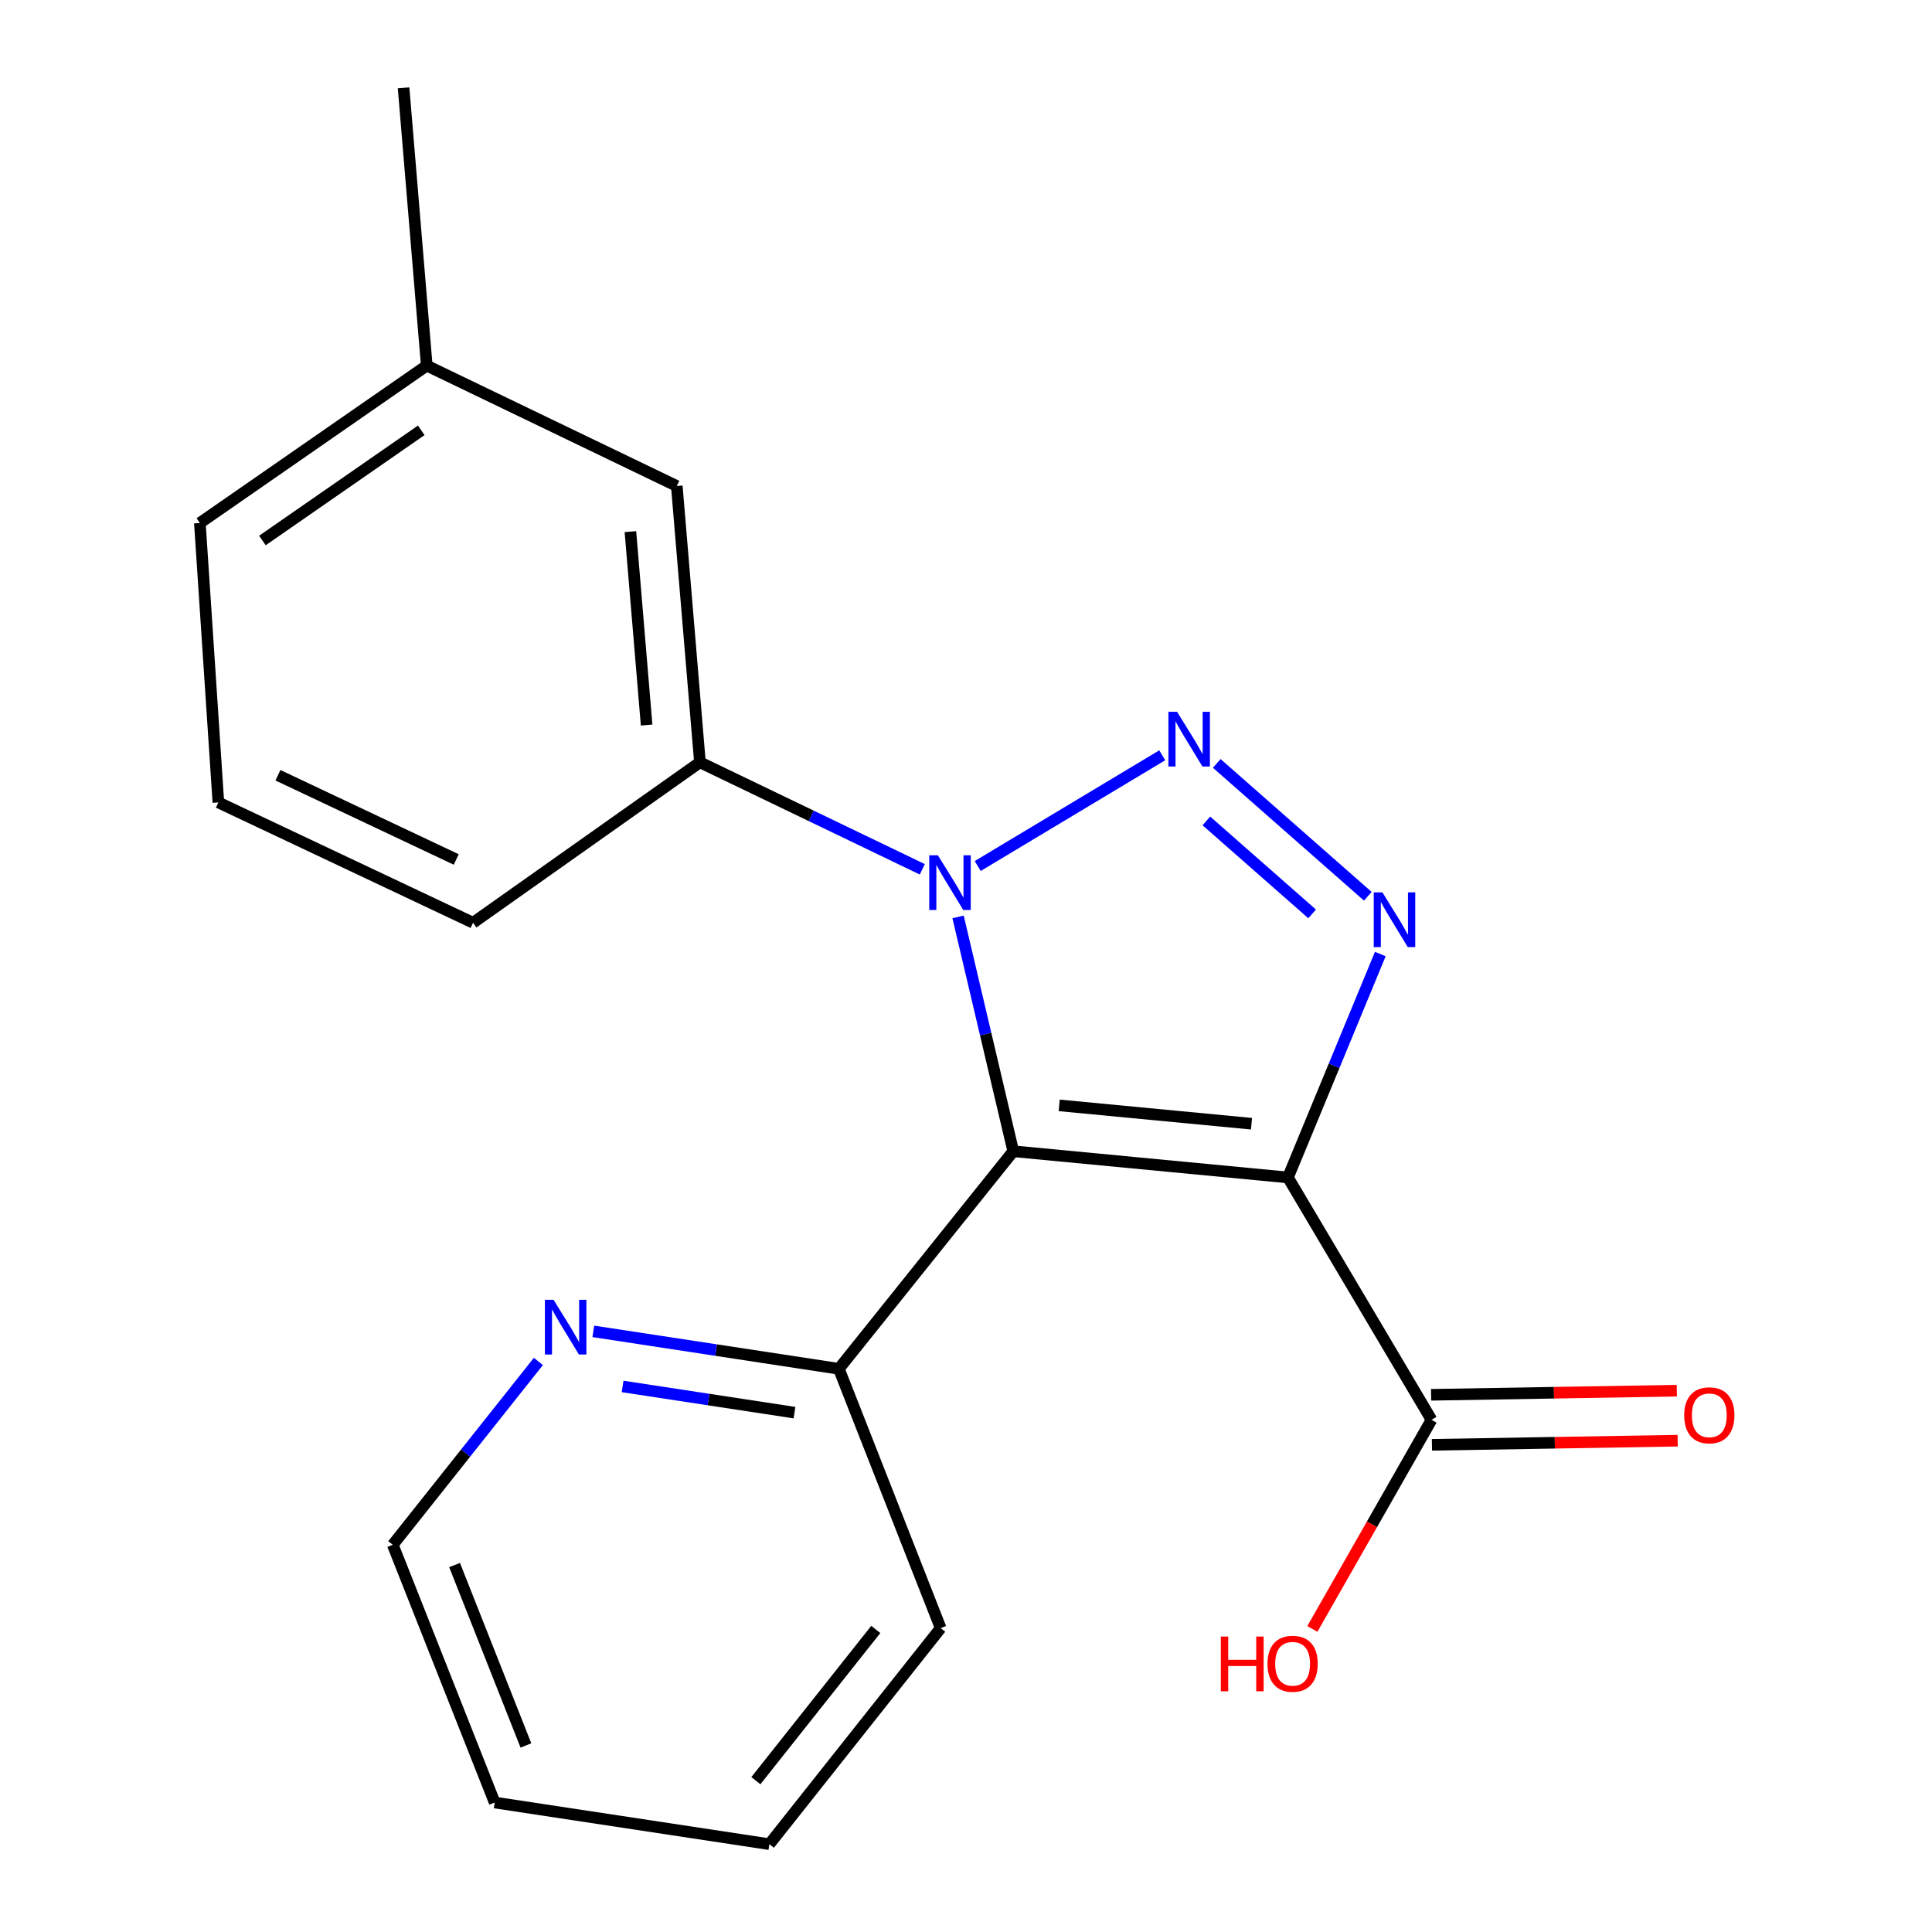 <?xml version='1.0' encoding='iso-8859-1'?>
<svg version='1.1' baseProfile='full'
              xmlns='http://www.w3.org/2000/svg'
                      xmlns:rdkit='http://www.rdkit.org/xml'
                      xmlns:xlink='http://www.w3.org/1999/xlink'
                  xml:space='preserve'
width='1000px' height='1000px' viewBox='0 0 1000 1000'>
<!-- END OF HEADER -->
<rect style='opacity:1.0;fill:#FFFFFF;stroke:none' width='1000' height='1000' x='0' y='0'> </rect>
<path class='bond-0' d='M 524.459,595.881 L 666.633,609.447' style='fill:none;fill-rule:evenodd;stroke:#000000;stroke-width:6px;stroke-linecap:butt;stroke-linejoin:miter;stroke-opacity:1' />
<path class='bond-0' d='M 548.245,572.138 L 647.767,581.634' style='fill:none;fill-rule:evenodd;stroke:#000000;stroke-width:6px;stroke-linecap:butt;stroke-linejoin:miter;stroke-opacity:1' />
<path class='bond-1' d='M 524.459,595.881 L 510.176,535.234' style='fill:none;fill-rule:evenodd;stroke:#000000;stroke-width:6px;stroke-linecap:butt;stroke-linejoin:miter;stroke-opacity:1' />
<path class='bond-1' d='M 510.176,535.234 L 495.893,474.588' style='fill:none;fill-rule:evenodd;stroke:#0000FF;stroke-width:6px;stroke-linecap:butt;stroke-linejoin:miter;stroke-opacity:1' />
<path class='bond-6' d='M 524.459,595.881 L 434.189,708.492' style='fill:none;fill-rule:evenodd;stroke:#000000;stroke-width:6px;stroke-linecap:butt;stroke-linejoin:miter;stroke-opacity:1' />
<path class='bond-3' d='M 666.633,609.447 L 690.537,551.632' style='fill:none;fill-rule:evenodd;stroke:#000000;stroke-width:6px;stroke-linecap:butt;stroke-linejoin:miter;stroke-opacity:1' />
<path class='bond-3' d='M 690.537,551.632 L 714.441,493.817' style='fill:none;fill-rule:evenodd;stroke:#0000FF;stroke-width:6px;stroke-linecap:butt;stroke-linejoin:miter;stroke-opacity:1' />
<path class='bond-4' d='M 666.633,609.447 L 740.95,734.89' style='fill:none;fill-rule:evenodd;stroke:#000000;stroke-width:6px;stroke-linecap:butt;stroke-linejoin:miter;stroke-opacity:1' />
<path class='bond-2' d='M 506.066,448.248 L 601.576,390.942' style='fill:none;fill-rule:evenodd;stroke:#0000FF;stroke-width:6px;stroke-linecap:butt;stroke-linejoin:miter;stroke-opacity:1' />
<path class='bond-5' d='M 477.386,449.96 L 419.838,422.264' style='fill:none;fill-rule:evenodd;stroke:#0000FF;stroke-width:6px;stroke-linecap:butt;stroke-linejoin:miter;stroke-opacity:1' />
<path class='bond-5' d='M 419.838,422.264 L 362.289,394.567' style='fill:none;fill-rule:evenodd;stroke:#000000;stroke-width:6px;stroke-linecap:butt;stroke-linejoin:miter;stroke-opacity:1' />
<path class='bond-20' d='M 629.785,395.14 L 707.985,463.909' style='fill:none;fill-rule:evenodd;stroke:#0000FF;stroke-width:6px;stroke-linecap:butt;stroke-linejoin:miter;stroke-opacity:1' />
<path class='bond-20' d='M 624.415,424.901 L 679.155,473.039' style='fill:none;fill-rule:evenodd;stroke:#0000FF;stroke-width:6px;stroke-linecap:butt;stroke-linejoin:miter;stroke-opacity:1' />
<path class='bond-9' d='M 741.167,747.835 L 804.762,746.766' style='fill:none;fill-rule:evenodd;stroke:#000000;stroke-width:6px;stroke-linecap:butt;stroke-linejoin:miter;stroke-opacity:1' />
<path class='bond-9' d='M 804.762,746.766 L 868.357,745.697' style='fill:none;fill-rule:evenodd;stroke:#FF0000;stroke-width:6px;stroke-linecap:butt;stroke-linejoin:miter;stroke-opacity:1' />
<path class='bond-9' d='M 740.732,721.945 L 804.327,720.876' style='fill:none;fill-rule:evenodd;stroke:#000000;stroke-width:6px;stroke-linecap:butt;stroke-linejoin:miter;stroke-opacity:1' />
<path class='bond-9' d='M 804.327,720.876 L 867.922,719.807' style='fill:none;fill-rule:evenodd;stroke:#FF0000;stroke-width:6px;stroke-linecap:butt;stroke-linejoin:miter;stroke-opacity:1' />
<path class='bond-10' d='M 740.95,734.89 L 710.114,789.01' style='fill:none;fill-rule:evenodd;stroke:#000000;stroke-width:6px;stroke-linecap:butt;stroke-linejoin:miter;stroke-opacity:1' />
<path class='bond-10' d='M 710.114,789.01 L 679.278,843.131' style='fill:none;fill-rule:evenodd;stroke:#FF0000;stroke-width:6px;stroke-linecap:butt;stroke-linejoin:miter;stroke-opacity:1' />
<path class='bond-8' d='M 362.289,394.567 L 350.306,251.559' style='fill:none;fill-rule:evenodd;stroke:#000000;stroke-width:6px;stroke-linecap:butt;stroke-linejoin:miter;stroke-opacity:1' />
<path class='bond-8' d='M 334.688,375.278 L 326.299,275.172' style='fill:none;fill-rule:evenodd;stroke:#000000;stroke-width:6px;stroke-linecap:butt;stroke-linejoin:miter;stroke-opacity:1' />
<path class='bond-12' d='M 362.289,394.567 L 244.858,477.616' style='fill:none;fill-rule:evenodd;stroke:#000000;stroke-width:6px;stroke-linecap:butt;stroke-linejoin:miter;stroke-opacity:1' />
<path class='bond-7' d='M 434.189,708.492 L 370.641,698.802' style='fill:none;fill-rule:evenodd;stroke:#000000;stroke-width:6px;stroke-linecap:butt;stroke-linejoin:miter;stroke-opacity:1' />
<path class='bond-7' d='M 370.641,698.802 L 307.093,689.111' style='fill:none;fill-rule:evenodd;stroke:#0000FF;stroke-width:6px;stroke-linecap:butt;stroke-linejoin:miter;stroke-opacity:1' />
<path class='bond-7' d='M 411.221,731.183 L 366.738,724.4' style='fill:none;fill-rule:evenodd;stroke:#000000;stroke-width:6px;stroke-linecap:butt;stroke-linejoin:miter;stroke-opacity:1' />
<path class='bond-7' d='M 366.738,724.4 L 322.254,717.617' style='fill:none;fill-rule:evenodd;stroke:#0000FF;stroke-width:6px;stroke-linecap:butt;stroke-linejoin:miter;stroke-opacity:1' />
<path class='bond-15' d='M 434.189,708.492 L 486.898,842.711' style='fill:none;fill-rule:evenodd;stroke:#000000;stroke-width:6px;stroke-linecap:butt;stroke-linejoin:miter;stroke-opacity:1' />
<path class='bond-14' d='M 278.673,704.685 L 240.986,752.134' style='fill:none;fill-rule:evenodd;stroke:#0000FF;stroke-width:6px;stroke-linecap:butt;stroke-linejoin:miter;stroke-opacity:1' />
<path class='bond-14' d='M 240.986,752.134 L 203.298,799.583' style='fill:none;fill-rule:evenodd;stroke:#000000;stroke-width:6px;stroke-linecap:butt;stroke-linejoin:miter;stroke-opacity:1' />
<path class='bond-11' d='M 350.306,251.559 L 220.892,189.24' style='fill:none;fill-rule:evenodd;stroke:#000000;stroke-width:6px;stroke-linecap:butt;stroke-linejoin:miter;stroke-opacity:1' />
<path class='bond-17' d='M 220.892,189.24 L 208.894,45.455' style='fill:none;fill-rule:evenodd;stroke:#000000;stroke-width:6px;stroke-linecap:butt;stroke-linejoin:miter;stroke-opacity:1' />
<path class='bond-22' d='M 220.892,189.24 L 103.447,270.706' style='fill:none;fill-rule:evenodd;stroke:#000000;stroke-width:6px;stroke-linecap:butt;stroke-linejoin:miter;stroke-opacity:1' />
<path class='bond-22' d='M 218.034,222.736 L 135.822,279.763' style='fill:none;fill-rule:evenodd;stroke:#000000;stroke-width:6px;stroke-linecap:butt;stroke-linejoin:miter;stroke-opacity:1' />
<path class='bond-13' d='M 244.858,477.616 L 113.028,415.34' style='fill:none;fill-rule:evenodd;stroke:#000000;stroke-width:6px;stroke-linecap:butt;stroke-linejoin:miter;stroke-opacity:1' />
<path class='bond-13' d='M 236.144,444.861 L 143.863,401.268' style='fill:none;fill-rule:evenodd;stroke:#000000;stroke-width:6px;stroke-linecap:butt;stroke-linejoin:miter;stroke-opacity:1' />
<path class='bond-16' d='M 113.028,415.34 L 103.447,270.706' style='fill:none;fill-rule:evenodd;stroke:#000000;stroke-width:6px;stroke-linecap:butt;stroke-linejoin:miter;stroke-opacity:1' />
<path class='bond-21' d='M 203.298,799.583 L 256.05,932.981' style='fill:none;fill-rule:evenodd;stroke:#000000;stroke-width:6px;stroke-linecap:butt;stroke-linejoin:miter;stroke-opacity:1' />
<path class='bond-21' d='M 235.291,810.07 L 272.217,903.449' style='fill:none;fill-rule:evenodd;stroke:#000000;stroke-width:6px;stroke-linecap:butt;stroke-linejoin:miter;stroke-opacity:1' />
<path class='bond-19' d='M 486.898,842.711 L 398.225,954.545' style='fill:none;fill-rule:evenodd;stroke:#000000;stroke-width:6px;stroke-linecap:butt;stroke-linejoin:miter;stroke-opacity:1' />
<path class='bond-19' d='M 453.307,843.398 L 391.235,921.682' style='fill:none;fill-rule:evenodd;stroke:#000000;stroke-width:6px;stroke-linecap:butt;stroke-linejoin:miter;stroke-opacity:1' />
<path class='bond-18' d='M 256.05,932.981 L 398.225,954.545' style='fill:none;fill-rule:evenodd;stroke:#000000;stroke-width:6px;stroke-linecap:butt;stroke-linejoin:miter;stroke-opacity:1' />
<path  class='atom-2' d='M 485.457 442.697
L 494.737 457.697
Q 495.657 459.177, 497.137 461.857
Q 498.617 464.537, 498.697 464.697
L 498.697 442.697
L 502.457 442.697
L 502.457 471.017
L 498.577 471.017
L 488.617 454.617
Q 487.457 452.697, 486.217 450.497
Q 485.017 448.297, 484.657 447.617
L 484.657 471.017
L 480.977 471.017
L 480.977 442.697
L 485.457 442.697
' fill='#0000FF'/>
<path  class='atom-3' d='M 609.246 368.424
L 618.526 383.424
Q 619.446 384.904, 620.926 387.584
Q 622.406 390.264, 622.486 390.424
L 622.486 368.424
L 626.246 368.424
L 626.246 396.744
L 622.366 396.744
L 612.406 380.344
Q 611.246 378.424, 610.006 376.224
Q 608.806 374.024, 608.446 373.344
L 608.446 396.744
L 604.766 396.744
L 604.766 368.424
L 609.246 368.424
' fill='#0000FF'/>
<path  class='atom-4' d='M 715.528 461.888
L 724.808 476.888
Q 725.728 478.368, 727.208 481.048
Q 728.688 483.728, 728.768 483.888
L 728.768 461.888
L 732.528 461.888
L 732.528 490.208
L 728.648 490.208
L 718.688 473.808
Q 717.528 471.888, 716.288 469.688
Q 715.088 467.488, 714.728 466.808
L 714.728 490.208
L 711.048 490.208
L 711.048 461.888
L 715.528 461.888
' fill='#0000FF'/>
<path  class='atom-8' d='M 286.517 672.768
L 295.797 687.768
Q 296.717 689.248, 298.197 691.928
Q 299.677 694.608, 299.757 694.768
L 299.757 672.768
L 303.517 672.768
L 303.517 701.088
L 299.637 701.088
L 289.677 684.688
Q 288.517 682.768, 287.277 680.568
Q 286.077 678.368, 285.717 677.688
L 285.717 701.088
L 282.037 701.088
L 282.037 672.768
L 286.517 672.768
' fill='#0000FF'/>
<path  class='atom-10' d='M 871.735 732.553
Q 871.735 725.753, 875.095 721.953
Q 878.455 718.153, 884.735 718.153
Q 891.015 718.153, 894.375 721.953
Q 897.735 725.753, 897.735 732.553
Q 897.735 739.433, 894.335 743.353
Q 890.935 747.233, 884.735 747.233
Q 878.495 747.233, 875.095 743.353
Q 871.735 739.473, 871.735 732.553
M 884.735 744.033
Q 889.055 744.033, 891.375 741.153
Q 893.735 738.233, 893.735 732.553
Q 893.735 726.993, 891.375 724.193
Q 889.055 721.353, 884.735 721.353
Q 880.415 721.353, 878.055 724.153
Q 875.735 726.953, 875.735 732.553
Q 875.735 738.273, 878.055 741.153
Q 880.415 744.033, 884.735 744.033
' fill='#FF0000'/>
<path  class='atom-11' d='M 631.89 847.081
L 635.73 847.081
L 635.73 859.121
L 650.21 859.121
L 650.21 847.081
L 654.05 847.081
L 654.05 875.401
L 650.21 875.401
L 650.21 862.321
L 635.73 862.321
L 635.73 875.401
L 631.89 875.401
L 631.89 847.081
' fill='#FF0000'/>
<path  class='atom-11' d='M 656.05 861.161
Q 656.05 854.361, 659.41 850.561
Q 662.77 846.761, 669.05 846.761
Q 675.33 846.761, 678.69 850.561
Q 682.05 854.361, 682.05 861.161
Q 682.05 868.041, 678.65 871.961
Q 675.25 875.841, 669.05 875.841
Q 662.81 875.841, 659.41 871.961
Q 656.05 868.081, 656.05 861.161
M 669.05 872.641
Q 673.37 872.641, 675.69 869.761
Q 678.05 866.841, 678.05 861.161
Q 678.05 855.601, 675.69 852.801
Q 673.37 849.961, 669.05 849.961
Q 664.73 849.961, 662.37 852.761
Q 660.05 855.561, 660.05 861.161
Q 660.05 866.881, 662.37 869.761
Q 664.73 872.641, 669.05 872.641
' fill='#FF0000'/>
</svg>
